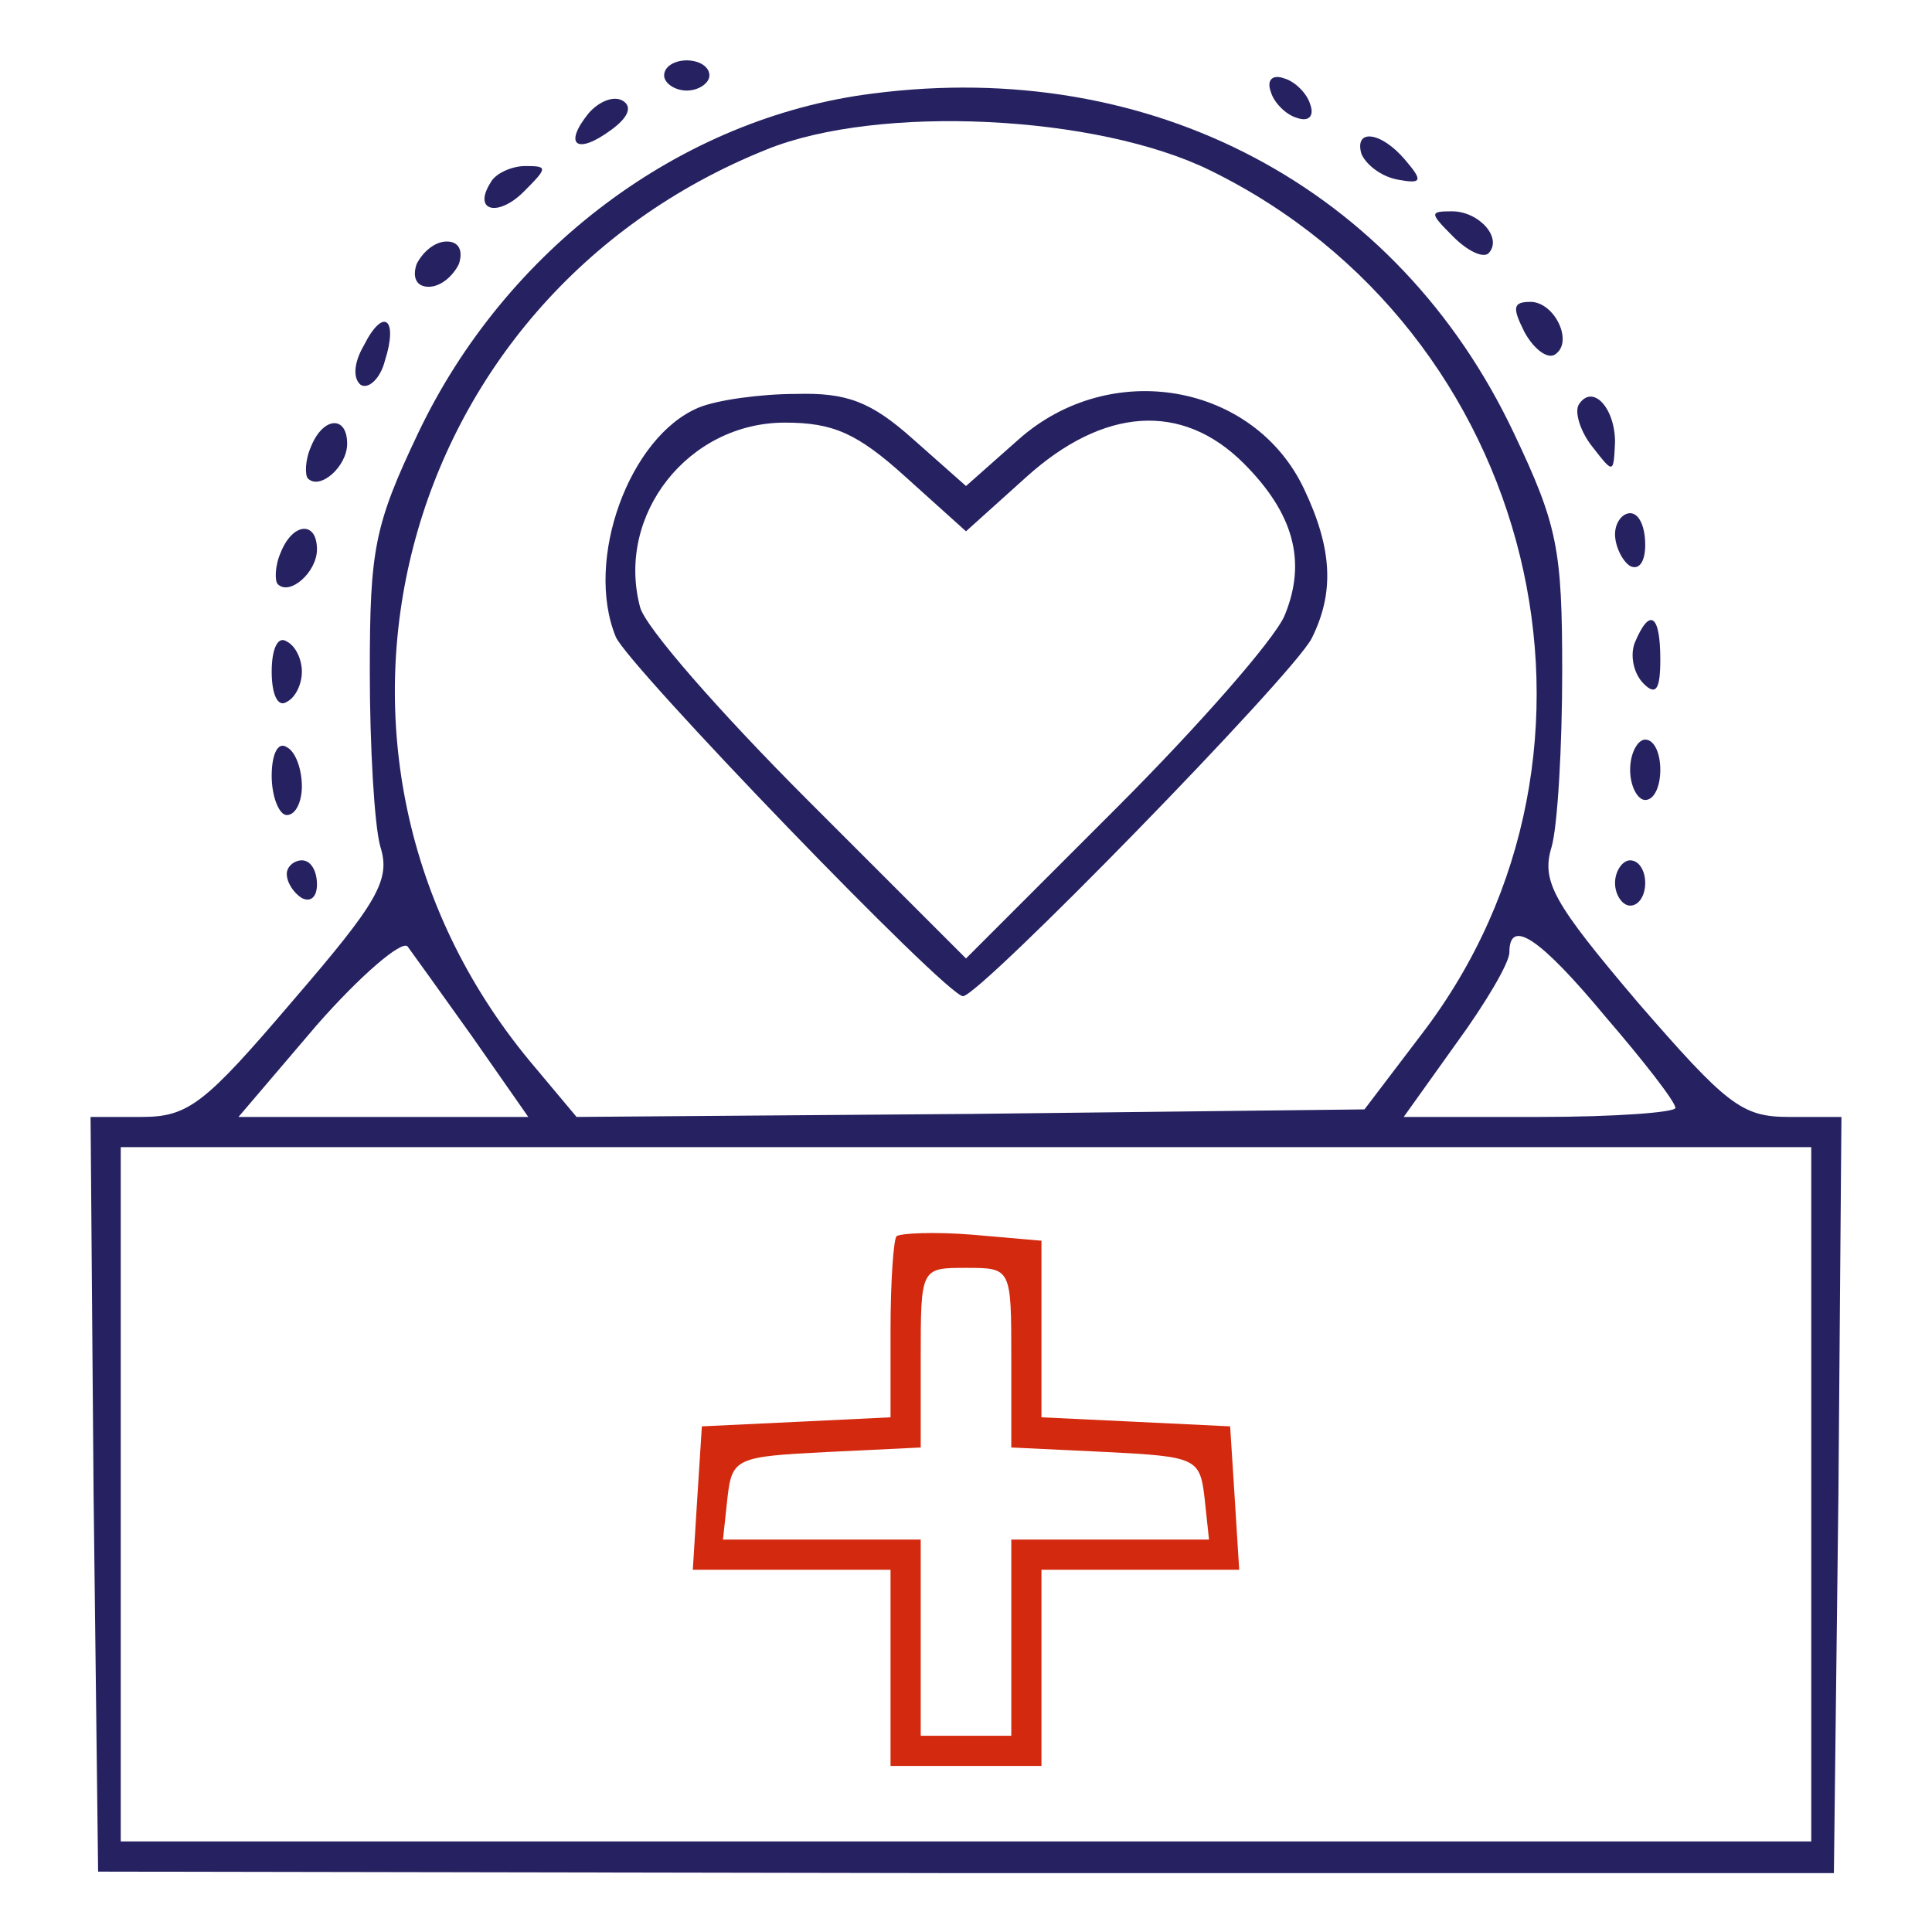 <?xml version="1.0" encoding="utf-8"?>
<!-- Generator: Adobe Illustrator 24.3.0, SVG Export Plug-In . SVG Version: 6.00 Build 0)  -->
<svg version="1.1" id="Layer_1" xmlns="http://www.w3.org/2000/svg" xmlns:xlink="http://www.w3.org/1999/xlink" x="0px" y="0px"
	 viewBox="0 0 128 128" style="enable-background:new 0 0 128 128;" xml:space="preserve">
<style type="text/css">
	.st0{fill:#262262;}
	.st1{fill:#D32A0F;}
</style>
<g transform="translate(0,128) scale(0.1,-0.1)">
	<path class="st0" d="M440,1230c0-5,7-10,15-10s15,5,15,10c0,6-7,10-15,10S440,1236,440,1230z"/>
	<path class="st0" d="M578,1218c-127-16-243-103-301-225c-29-61-32-77-32-158c0-49,3-102,7-116c7-22-2-37-58-102
		c-58-68-69-77-100-77H60l2-250l3-250l575-1h575l3,251l2,250h-35c-31,0-41,8-100,76c-56,66-64,80-57,103c4,14,7,67,7,116
		c0,81-3,97-32,158C926,1156,763,1242,578,1218z M802,1167c216-106,284-384,140-572l-38-50l-261-3l-261-2l-31,37
		c-168,203-90,505,157,604C582,1211,727,1204,802,1167z M313,593l37-53h-96h-96l52,61c29,33,56,56,60,52C273,649,293,621,313,593z
		 M1064,606c25-29,46-56,46-60c0-3-40-6-90-6h-90l35,49c19,26,35,53,35,60C1000,672,1020,659,1064,606z M1200,290V60H640H80v230v230
		h560h560V290z"/>
	<path class="st0" d="M463,1010c-46-19-76-101-55-152c8-19,219-238,230-238s218,212,231,237c15,30,14,59-5,99c-33,70-128,87-189,33
		l-35-31l-35,31c-28,25-44,31-78,30C504,1019,475,1015,463,1010z M600,964l40-36l40,36c51,46,103,50,144,9c33-33,42-65,27-101
		c-7-16-57-73-111-127L640,645L535,750c-58,58-108,115-111,128c-16,61,32,122,96,122C552,1000,568,993,600,964z"/>
	<path class="st1" d="M594,461c-2-2-4-30-4-62v-58l-62-3l-63-3l-3-47l-3-48h65h66v-65v-65h50h50v65v65h66h65l-3,48l-3,47l-62,3
		l-63,3v58v59l-46,4C619,464,597,463,594,461z M670,380v-59l63-3c59-3,62-4,65-30l3-28h-65h-66v-65v-65h-30h-30v65v65h-66h-65l3,28
		c3,26,6,27,66,30l62,3v59c0,60,0,60,30,60S670,440,670,380z"/>
	<path class="st0" d="M842,1219c2-7,10-15,17-17c8-3,12,1,9,9c-2,7-10,15-17,17C843,1231,839,1227,842,1219z"/>
	<path class="st0" d="M390,1205c-17-21-8-28,15-11c11,8,14,15,8,19S397,1213,390,1205z"/>
	<path class="st0" d="M902,1178c3-7,13-15,24-17c16-3,17-1,5,13C915,1193,897,1195,902,1178z"/>
	<path class="st0" d="M325,1159c-12-19,5-23,22-6c16,16,16,17,1,17C339,1170,328,1165,325,1159z"/>
	<path class="st0" d="M963,1123c9-9,19-14,23-11c10,10-6,28-24,28C947,1140,947,1139,963,1123z"/>
	<path class="st0" d="M276,1105c-3-9,0-15,8-15s16,7,20,15c3,9,0,15-8,15S280,1113,276,1105z"/>
	<path class="st0" d="M1010,1060c6-11,15-18,20-15c13,8,0,35-16,35C1002,1080,1002,1076,1010,1060z"/>
	<path class="st0" d="M241,1051c-7-12-7-22-2-26c5-3,13,4,16,16C264,1069,254,1077,241,1051z"/>
	<path class="st0" d="M1046,1012c-3-5,1-18,9-28c14-18,14-18,15,3C1070,1010,1055,1026,1046,1012z"/>
	<path class="st0" d="M206,984c-4-9-4-19-2-21c8-8,26,8,26,23C230,1005,214,1004,206,984z"/>
	<path class="st0" d="M1070,926c0-8,5-18,10-21c6-3,10,3,10,14c0,12-4,21-10,21C1075,940,1070,934,1070,926z"/>
	<path class="st0" d="M186,914c-4-9-4-19-2-21c8-8,26,8,26,23C210,935,194,934,186,914z"/>
	<path class="st0" d="M1083,854c-3-8-1-20,6-27c8-8,11-4,11,16C1100,873,1093,878,1083,854z"/>
	<path class="st0" d="M180,835c0-15,4-24,10-20c6,3,10,12,10,20s-4,17-10,20C184,859,180,850,180,835z"/>
	<path class="st0" d="M180,766c0-14,5-26,10-26c6,0,10,9,10,19c0,11-4,23-10,26C184,789,180,780,180,766z"/>
	<path class="st0" d="M1080,770c0-11,5-20,10-20c6,0,10,9,10,20s-4,20-10,20C1085,790,1080,781,1080,770z"/>
	<path class="st0" d="M190,701c0-6,5-13,10-16c6-3,10,1,10,9c0,9-4,16-10,16C195,710,190,706,190,701z"/>
	<path class="st0" d="M1070,695c0-8,5-15,10-15c6,0,10,7,10,15s-4,15-10,15C1075,710,1070,703,1070,695z"/>
</g>
</svg>
